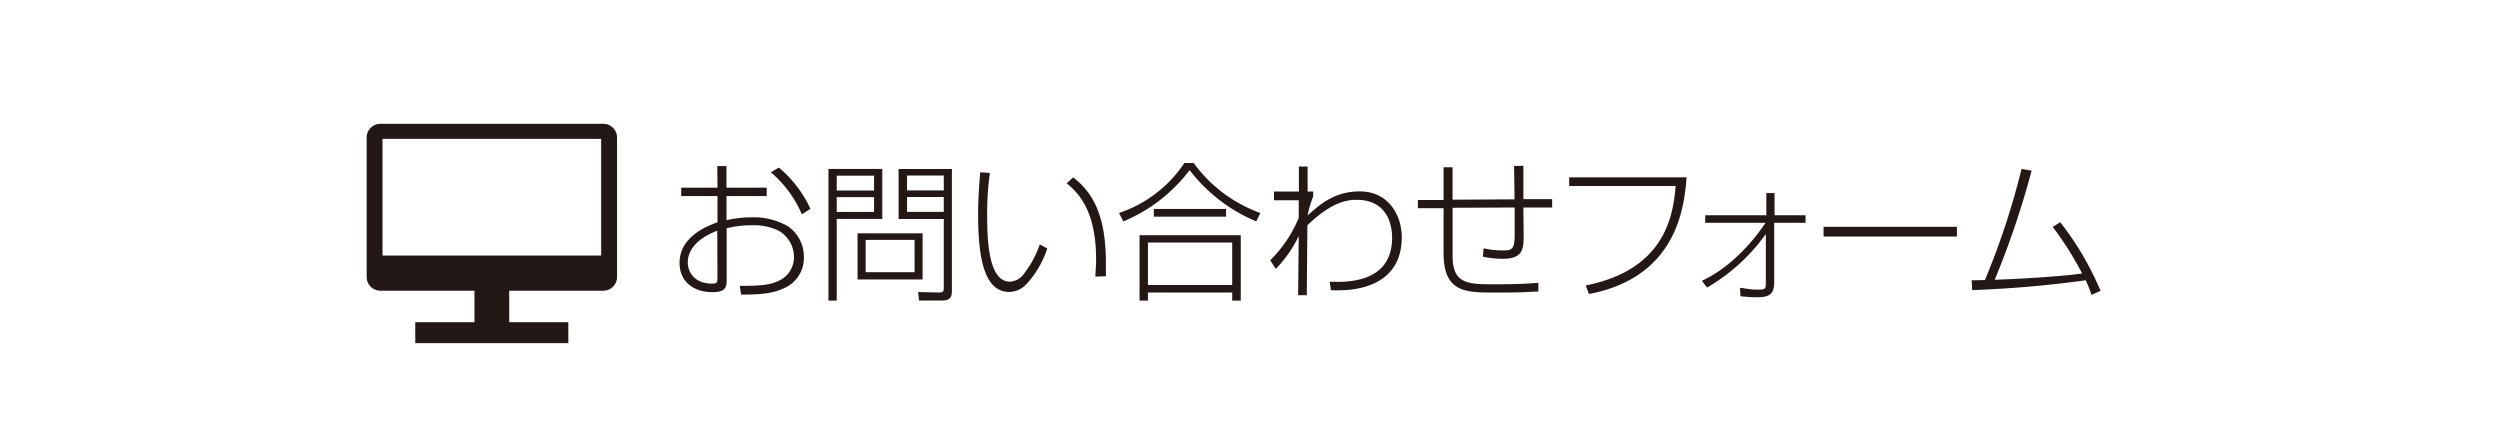 <svg xmlns="http://www.w3.org/2000/svg" viewBox="0 0 450 78"><defs><style>.cls-1{fill:#fff}.cls-2{fill:#231815}</style></defs><g id="Layer_2" data-name="Layer 2"><g id="デザイン"><path class="cls-1" d="M0 0h450v78H0z"/><path class="cls-2" d="M129.11 29.89h1.65v3.89H138v1.51h-7.23v4.35a19.58 19.58 0 0 1 4.53-.52 12.24 12.24 0 0 1 6.59 1.65 6.65 6.65 0 0 1 2.81 5.56 5.91 5.91 0 0 1-3.43 5.48c-1.86.89-3.64 1.22-7.88 1.22l-.22-1.57c4.21 0 5.73-.22 7.32-1.08a4.64 4.64 0 0 0 2.43-4.1 5.48 5.48 0 0 0-2.92-4.83 10.3 10.3 0 0 0-4.61-.9 18.29 18.29 0 0 0-4.59.54v9.26c0 1.22-.11 2.24-2.54 2.24-3.4 0-5.94-1.86-5.94-5.29 0-3.75 3.14-6 6.83-7.29v-4.72h-6.53v-1.51h6.53zm0 11.64c-3.1 1.16-5.31 3.15-5.31 5.67 0 1.86 1.29 3.85 4.34 3.85.78 0 1-.16 1-.75zm11.1-11.37a21.65 21.65 0 0 1 5.67 7.43l-1.54 1a20.66 20.66 0 0 0-5.59-7.59zm18.6.25v9h-8.2v14.7h-1.49v-23.7zm-1.48 1.21h-6.72v2.67h6.72zm0 3.86h-6.72v2.67h6.72zm8.74 14.82h-11.71V42h11.71zm-1.45-7.13h-8.8V49h8.8zm6.72 9c0 .89 0 1.92-1.7 1.92h-4.21l-.17-1.52 3.68.08c.91 0 .94-.27.94-.94V39.42h-8.13v-9h9.59zm-1.46-20.57h-6.61v2.67h6.61zm0 3.86h-6.61v2.67h6.61zm8.29-4.33a54.66 54.66 0 0 0-.48 7.64c0 5.1.38 11.93 4.1 11.93a3.32 3.32 0 0 0 2.62-1.56 18.2 18.2 0 0 0 2.75-5.14l1.35.72a17.38 17.38 0 0 1-3.86 6.54 4.33 4.33 0 0 1-3 1.29c-4.43 0-5.59-6-5.59-13.87 0-3.11.24-6 .38-7.67zm19 18.66c0-.79.13-1.73.13-3.11 0-8.93-3.32-12.06-5.29-13.68l1.16-1.08c3.62 2.78 5.89 7 5.89 15.36v2.45zm4.25-11.45a22.87 22.87 0 0 0 11.77-9h1.67a25.54 25.54 0 0 0 12 9l-.73 1.51a29.31 29.31 0 0 1-12-9.23 28.78 28.78 0 0 1-11.93 9.23zm21.92 4v11.77h-1.54v-1.46h-15.17v1.46h-1.51V42.34zm-1.54 1.32h-15.17v7.64h15.17zM220.69 39h-13v-1.39h13zm18.66 11.7c2.76.11 11.23.41 11.23-7.93 0-2.11-.75-6.8-6.37-6.8-1.37 0-4.29.13-8.88 4.58l-.11 12.58h-1.56l.11-10.63a22.51 22.51 0 0 1-4.13 5.91l-1-1.57a22.76 22.76 0 0 0 5.13-7.64v-3.15h-4.45v-1.57h4.48v-4.51h1.57v4.51h1v.89a18.68 18.68 0 0 0-1 3.4c2.19-1.94 4.83-4.32 9.37-4.32 5.21 0 7.58 4.32 7.58 8.26 0 7-5.31 9.86-12.76 9.53zm34.86-20.86v6h5.18v1.51h-5.18c0 .83.05 4.48.05 5.23 0 2.41-.3 4-3.75 4a16.2 16.2 0 0 1-3.59-.38l.13-1.51a14.21 14.21 0 0 0 3.38.38c1.64 0 2.21-.06 2.21-2.81v-4.91l-11.17.05v8.77c0 5 2.94 5 7.5 5 4 0 5.81-.1 7.94-.27v1.57c-4 .19-4.34.19-8 .19-5.18 0-9.07-.08-9.07-7.13v-8.05h-4.62V36h4.62v-5.89h1.62v5.83l11.15-.06c0-.94-.06-5.18-.08-6zm29.37 2.08c-.4 5.42-1.78 18-17.57 21l-.59-1.54c14.22-2.81 15.76-12.47 16.19-17.9h-19.16v-1.56zm2.76 18.62c4.84-2.21 9-6.72 11.45-10.44h-10.85v-1.35h11v-4h1.48v4H325v1.35h-5.64v10.66c0 2.16-.84 2.75-3.08 2.75a26.76 26.76 0 0 1-3-.19l-.08-1.51c.35 0 .52.08 1.79.24a11.11 11.11 0 0 0 1.43.08c1.43 0 1.43-.1 1.43-1.53v-8.48a33.89 33.89 0 0 1-10.58 9.64zm45.9-9.72v1.76h-24v-1.76zm18.6-.82a54.15 54.15 0 0 1 7.26 12.34l-1.62.75a23 23 0 0 0-1.05-2.64A202.39 202.39 0 0 1 355 52.22l-.11-1.76c.49 0 2.19-.05 2.4-.05a137 137 0 0 0 6.59-20l1.81.3a155.9 155.9 0 0 1-6.64 19.65c6.12-.22 13-.71 15.73-1.14a57.53 57.53 0 0 0-5.29-8.37zM108.59 22.28H68.47A2.48 2.48 0 0 0 66 24.76v25.09a2.48 2.48 0 0 0 2.48 2.48H85.4V58H74.75v3.76h27.55V58H91.66v-5.67h16.93a2.48 2.48 0 0 0 2.48-2.48V24.76a2.48 2.48 0 0 0-2.48-2.48zM108.21 46H68.85V25h39.36z"/></g></g></svg>
